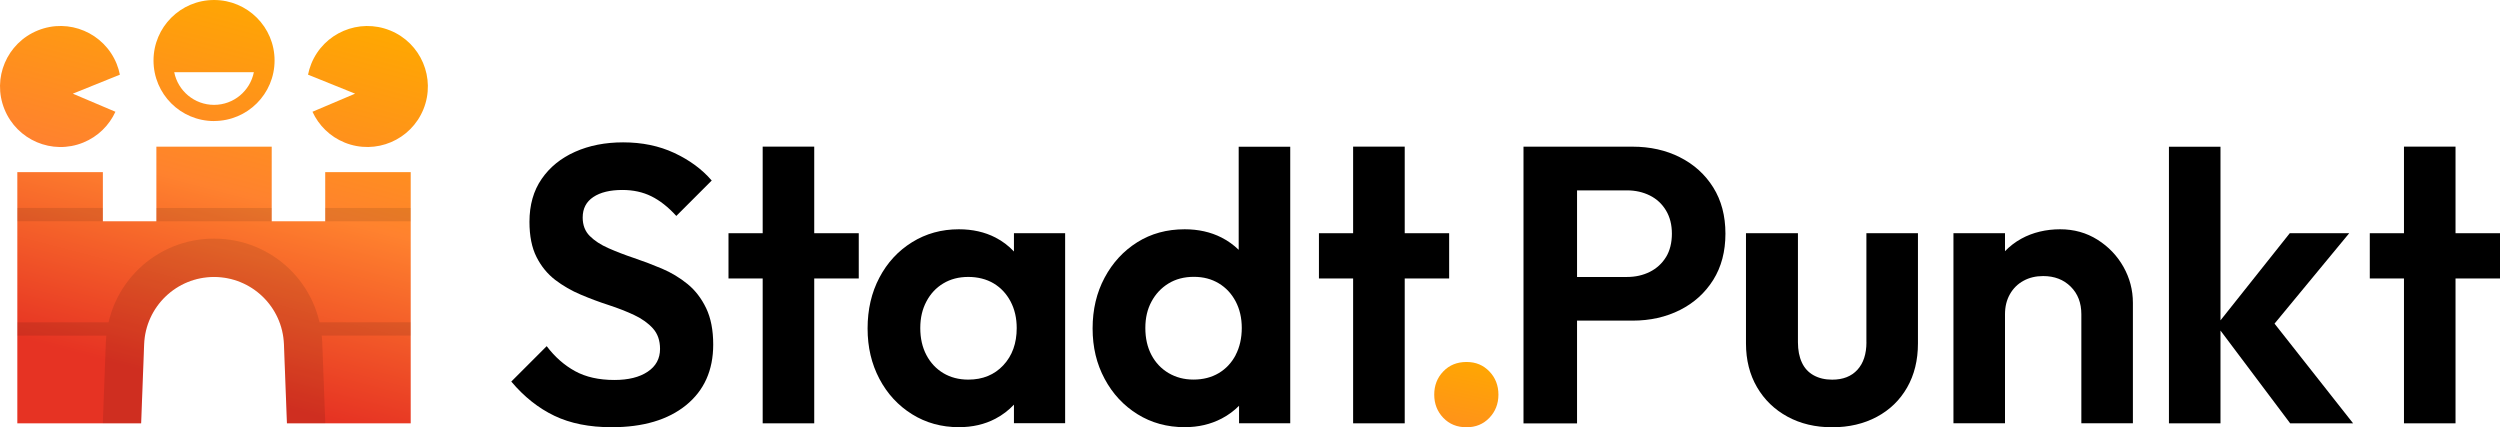 <?xml version="1.0" encoding="UTF-8"?><svg xmlns="http://www.w3.org/2000/svg" xmlns:xlink="http://www.w3.org/1999/xlink" viewBox="0 0 551.41 94.24"><defs><style>.j{fill:url(#e);}.k{fill:url(#g);}.l{fill:url(#f);}.m{fill:url(#i);}.n{fill:url(#h);}.o{mix-blend-mode:multiply;opacity:.1;}.p{isolation:isolate;}</style><linearGradient id="e" x1="51.4" y1="-2.61" x2="29.39" y2="81.17" gradientTransform="matrix(1, 0, 0, 1, 0, 0)" gradientUnits="userSpaceOnUse"><stop offset="0" stop-color="#ffa800"/><stop offset=".5" stop-color="#ff822e"/><stop offset="1" stop-color="#e63323"/></linearGradient><linearGradient id="f" x1="21.03" y1="-10.59" x2="-.97" y2="73.2" xlink:href="#e"/><linearGradient id="g" x1="84.44" y1="6.06" x2="62.44" y2="89.85" xlink:href="#e"/><linearGradient id="h" x1="64.25" y1=".76" x2="42.25" y2="84.55" xlink:href="#e"/><linearGradient id="i" x1="325.3" y1="78.65" x2="313.01" y2="133.41" xlink:href="#e"/></defs><g class="p"><g id="a"/><g id="b"><g id="c"><g><g id="d"><g><path class="j" d="M47.21,26.69c7.37,0,13.35-5.97,13.35-13.35S54.58,0,47.21,0s-13.35,5.97-13.35,13.35,5.97,13.35,13.35,13.35Zm8.78-10.76c-.82,4.11-4.44,7.2-8.78,7.2s-7.97-3.1-8.78-7.2h17.57Z"/><path class="l" d="M18.35,31.45c3.28-1.33,5.74-3.82,7.11-6.8l-9.4-3.99,10.38-4.19c-.16-.8-.39-1.6-.71-2.39C22.96,7.25,15.18,3.94,8.35,6.71,1.52,9.47-1.79,17.24,.98,24.08c2.76,6.83,10.54,10.14,17.37,7.37Z"/><path class="k" d="M86.02,6.71c-6.83-2.76-14.61,.54-17.37,7.37-.32,.79-.55,1.59-.71,2.39l10.38,4.19-9.4,3.99c1.37,2.98,3.83,5.47,7.11,6.8,6.83,2.76,14.61-.54,17.37-7.37,2.76-6.83-.54-14.61-7.37-17.37Z"/><path class="n" d="M71.73,48.81h-11.8v-16.46h-25.44v16.46h-11.8v-10.84H3.82v55.4H31.13l.66-17.42c.31-8.3,7.13-14.86,15.42-14.86s15.12,6.56,15.42,14.86l.66,17.42h27.3V37.97h-18.86v10.84Z"/></g><g class="o"><rect x="11.79" y="37.91" width="2.94" height="18.85" transform="translate(-34.09 60.59) rotate(-90)"/><rect x="12.58" y="62.33" width="2.94" height="20.44" transform="translate(-58.51 86.61) rotate(-90)"/><rect x="79.69" y="37.91" width="2.94" height="18.85" transform="translate(33.82 128.5) rotate(-90)"/><rect x="78.94" y="62.38" width="2.94" height="20.35" transform="translate(7.85 152.96) rotate(-90)"/><rect x="45.74" y="34.62" width="2.94" height="25.44" transform="translate(-.13 94.55) rotate(-90)"/><path d="M71.73,92.92v.44h-8.44l-.66-17.42c-.31-8.3-7.13-14.86-15.42-14.86s-15.12,6.56-15.42,14.86l-.66,17.42h-8.44v-.44l.65-17.29c.49-12.9,10.97-23,23.87-23s23.39,10.1,23.87,23l.65,17.29Z"/></g></g><g><g><path d="M151.64,62.64c-1.71-1.39-3.59-2.52-5.64-3.39-2.06-.87-4.11-1.65-6.16-2.34-2.06-.69-3.94-1.42-5.64-2.17-1.71-.75-3.08-1.65-4.12-2.69-1.04-1.04-1.56-2.4-1.56-4.08,0-1.97,.78-3.47,2.34-4.51,1.56-1.04,3.7-1.56,6.42-1.56,2.37,0,4.5,.46,6.38,1.39,1.88,.93,3.72,2.37,5.51,4.34l7.81-7.81c-2.14-2.49-4.89-4.51-8.25-6.08s-7.12-2.34-11.29-2.34c-3.94,0-7.47,.69-10.59,2.08-3.13,1.39-5.59,3.39-7.38,5.99-1.8,2.6-2.69,5.76-2.69,9.46,0,3.12,.52,5.72,1.56,7.77,1.04,2.06,2.42,3.73,4.12,5.04,1.71,1.3,3.59,2.39,5.64,3.25,2.05,.87,4.11,1.64,6.16,2.3,2.05,.67,3.93,1.4,5.64,2.21,1.71,.81,3.08,1.79,4.12,2.95,1.04,1.16,1.56,2.66,1.56,4.51,0,2.14-.91,3.82-2.73,5.03-1.82,1.22-4.27,1.82-7.34,1.82-3.42,0-6.31-.65-8.68-1.95-2.37-1.3-4.46-3.14-6.25-5.51l-7.81,7.81c2.83,3.36,6,5.87,9.51,7.55,3.5,1.68,7.71,2.52,12.63,2.52,6.94,0,12.41-1.62,16.41-4.86,3.99-3.24,5.99-7.7,5.99-13.37,0-3.18-.52-5.86-1.56-8.03-1.04-2.17-2.42-3.95-4.12-5.34Z"/><polygon points="179.59 32.34 168.22 32.34 168.22 51.44 160.68 51.44 160.68 61.42 168.22 61.42 168.22 93.37 179.59 93.37 179.59 61.42 189.41 61.42 189.41 51.44 179.59 51.44 179.59 32.34"/><path d="M223.64,55.47c-1.16-1.23-2.5-2.27-4.08-3.08-2.37-1.22-5.07-1.82-8.07-1.82-3.82,0-7.26,.95-10.33,2.86-3.07,1.91-5.47,4.51-7.2,7.81-1.74,3.3-2.6,7.03-2.6,11.2s.87,7.81,2.6,11.11c1.74,3.3,4.14,5.9,7.2,7.81,3.07,1.91,6.51,2.86,10.33,2.86,3.01,0,5.7-.62,8.07-1.87,1.58-.83,2.92-1.87,4.08-3.1v4.09h11.29V51.44h-11.29v4.03Zm-2.34,25.09c-1.97,2.11-4.54,3.17-7.73,3.17-2.08,0-3.92-.48-5.51-1.43-1.59-.96-2.84-2.29-3.73-3.99-.9-1.71-1.35-3.69-1.35-5.95s.45-4.15,1.35-5.86c.9-1.71,2.14-3.04,3.73-3.99,1.59-.96,3.43-1.43,5.51-1.43s4.01,.48,5.6,1.43c1.59,.95,2.83,2.29,3.73,3.99,.9,1.71,1.35,3.66,1.35,5.86,0,3.36-.98,6.09-2.95,8.2Z"/><path d="M273.2,55.09c-1.1-1.06-2.35-1.98-3.78-2.7-2.4-1.22-5.11-1.82-8.12-1.82-3.94,0-7.42,.95-10.46,2.86-3.04,1.91-5.44,4.51-7.2,7.81-1.77,3.3-2.65,7.03-2.65,11.2s.88,7.81,2.65,11.11c1.76,3.3,4.18,5.9,7.25,7.81,3.07,1.91,6.54,2.86,10.42,2.86,3.01,0,5.73-.64,8.16-1.91,1.46-.76,2.72-1.71,3.82-2.81v3.85h11.29V32.36h-11.37v22.73Zm-.65,23.21c-.9,1.71-2.14,3.04-3.73,3.99-1.59,.95-3.46,1.43-5.6,1.43-2.03,0-3.85-.48-5.47-1.43-1.62-.96-2.88-2.29-3.78-3.99-.9-1.71-1.35-3.69-1.35-5.95s.45-4.14,1.35-5.82c.9-1.68,2.14-3.01,3.73-3.99,1.59-.98,3.46-1.48,5.6-1.48s3.92,.48,5.51,1.43c1.59,.95,2.83,2.29,3.73,3.99,.9,1.71,1.35,3.66,1.35,5.86s-.45,4.24-1.35,5.95Z"/><polygon points="319.63 51.44 309.83 51.44 309.83 32.34 298.45 32.34 298.45 51.44 290.91 51.44 290.91 61.42 298.45 61.42 298.45 93.37 309.83 93.37 309.83 61.42 319.63 61.42 319.63 51.44"/></g><g><path d="M370.54,34.69c-3.1-1.56-6.58-2.34-10.46-2.34h-24.05v61.03h11.81v-22.66h12.24c3.88,0,7.36-.78,10.46-2.34,3.1-1.56,5.54-3.78,7.34-6.64,1.79-2.86,2.69-6.26,2.69-10.2s-.9-7.34-2.69-10.2c-1.79-2.86-4.24-5.08-7.34-6.64Zm-3.08,22.01c-.87,1.42-2.06,2.5-3.56,3.26-1.51,.75-3.18,1.13-5.04,1.13h-11.02v-19.1h11.02c1.85,0,3.53,.38,5.04,1.13,1.5,.75,2.69,1.85,3.56,3.3,.87,1.45,1.3,3.16,1.3,5.12s-.43,3.75-1.3,5.17Z"/><path d="M411.67,75.49c0,2.6-.67,4.63-2,6.08-1.33,1.45-3.18,2.17-5.56,2.17-1.56,0-2.92-.32-4.08-.96-1.16-.64-2.03-1.58-2.6-2.82-.58-1.24-.87-2.73-.87-4.47v-24.05h-11.46v24.31c0,3.65,.81,6.86,2.43,9.64,1.62,2.78,3.86,4.95,6.73,6.51,2.86,1.56,6.15,2.34,9.85,2.34s6.99-.77,9.85-2.3c2.86-1.53,5.09-3.69,6.68-6.47,1.59-2.78,2.39-6.02,2.39-9.72v-24.31h-11.37v24.05Z"/><path d="M462.63,52.87c-2.43-1.53-5.18-2.3-8.25-2.3s-6.03,.69-8.55,2.08c-1.37,.75-2.56,1.68-3.6,2.75v-3.97h-11.37v41.93h11.37v-24.05c0-1.68,.36-3.15,1.09-4.43,.72-1.27,1.72-2.26,2.99-2.95,1.27-.7,2.72-1.04,4.34-1.04,2.49,0,4.51,.78,6.08,2.34s2.34,3.59,2.34,6.08v24.05h11.37v-26.56c0-2.84-.7-5.48-2.08-7.94-1.39-2.46-3.3-4.46-5.73-5.99Z"/><polygon points="518.15 51.44 505.04 51.44 489.76 70.66 489.76 32.36 478.39 32.36 478.39 93.37 489.76 93.37 489.76 72.91 505.13 93.37 519.01 93.37 501.68 71.38 518.15 51.44"/><polygon points="551.41 51.44 541.6 51.44 541.6 32.34 530.23 32.34 530.23 51.44 522.69 51.44 522.69 61.42 530.23 61.42 530.23 93.37 541.6 93.37 541.6 61.42 551.41 61.42 551.41 51.44"/></g><path class="m" d="M323.46,94.24c-2.08,0-3.79-.69-5.12-2.08-1.33-1.39-2-3.1-2-5.12s.66-3.73,2-5.12c1.33-1.39,3.04-2.08,5.12-2.08s3.7,.7,5.04,2.08c1.33,1.39,2,3.1,2,5.12s-.67,3.73-2,5.12c-1.33,1.39-3.01,2.08-5.04,2.08Z"/></g></g></g></g></g></svg>